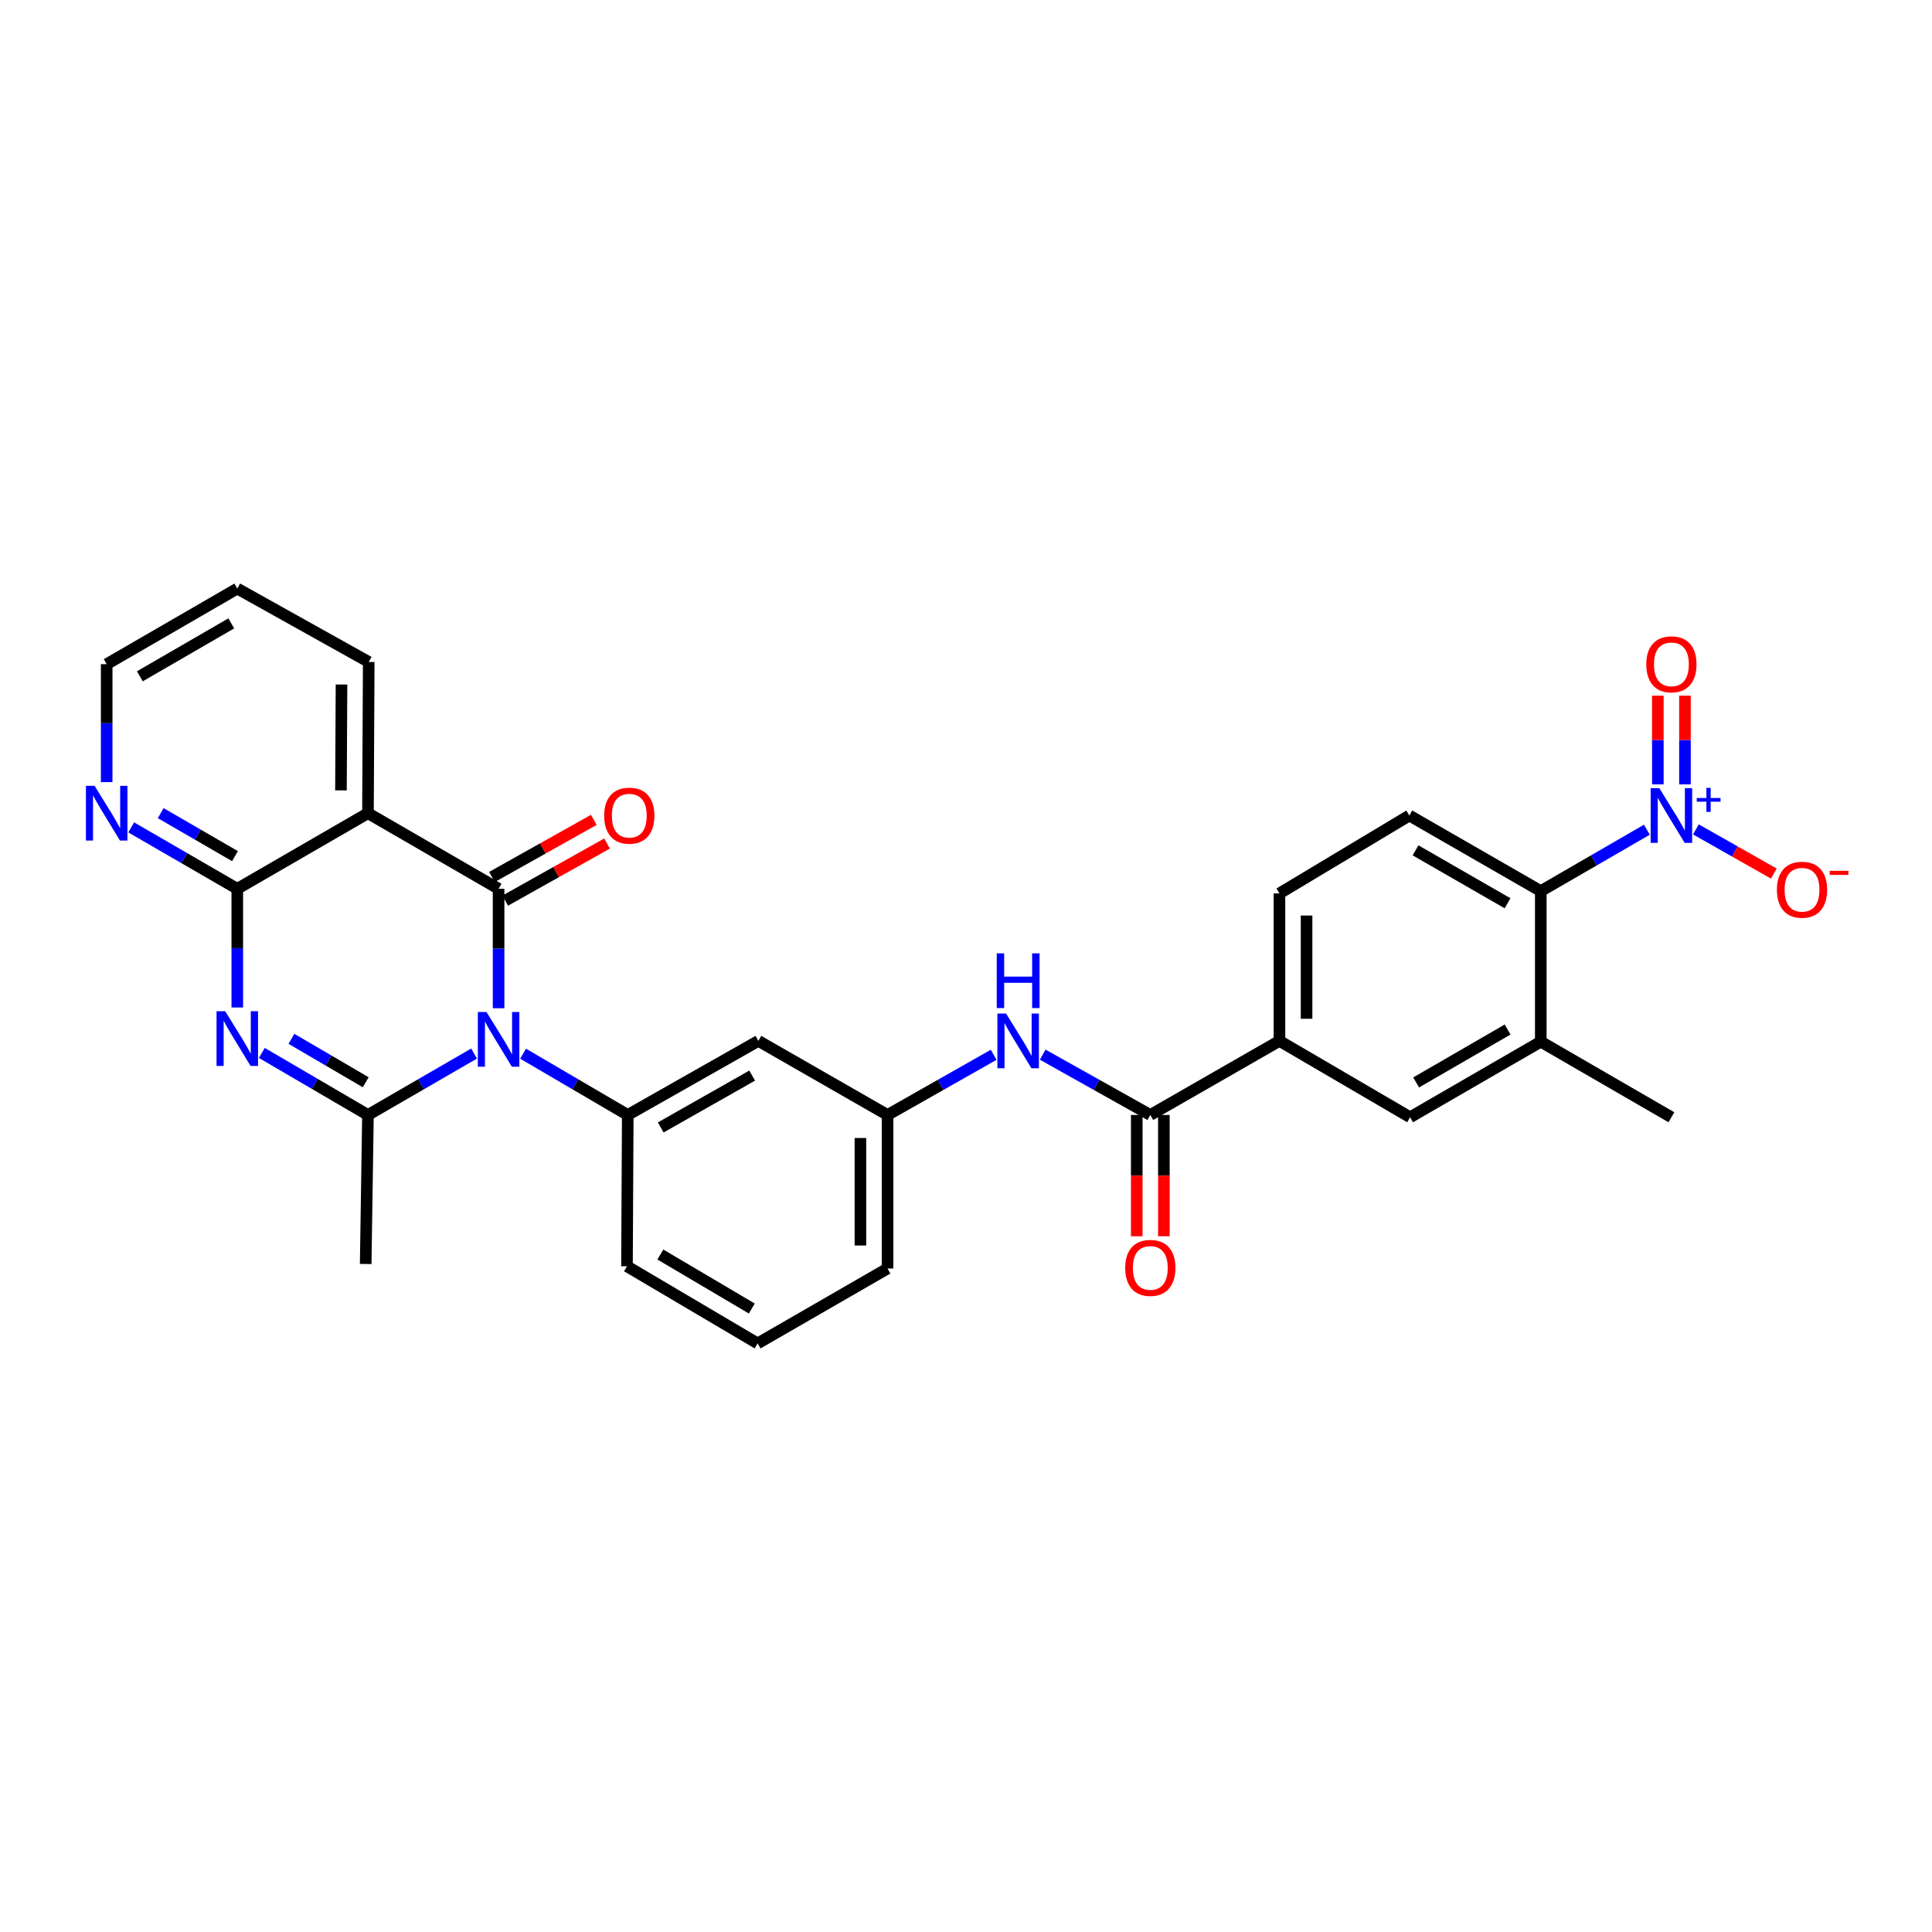 <?xml version='1.0' encoding='iso-8859-1'?>
<svg version='1.1' baseProfile='full'
              xmlns='http://www.w3.org/2000/svg'
                      xmlns:rdkit='http://www.rdkit.org/xml'
                      xmlns:xlink='http://www.w3.org/1999/xlink'
                  xml:space='preserve'
width='1000px' height='1000px' viewBox='0 0 1000 1000'>
<!-- END OF HEADER -->
<rect style='opacity:1.0;fill:#FFFFFF;stroke:none' width='1000' height='1000' x='0' y='0'> </rect>
<path class='bond-0' d='M 258.069,521.861 L 258.069,490.952' style='fill:none;fill-rule:evenodd;stroke:#0000FF;stroke-width:6px;stroke-linecap:butt;stroke-linejoin:miter;stroke-opacity:1' />
<path class='bond-0' d='M 258.069,490.952 L 258.069,460.043' style='fill:none;fill-rule:evenodd;stroke:#000000;stroke-width:6px;stroke-linecap:butt;stroke-linejoin:miter;stroke-opacity:1' />
<path class='bond-2' d='M 245.376,545.317 L 217.916,561.212' style='fill:none;fill-rule:evenodd;stroke:#0000FF;stroke-width:6px;stroke-linecap:butt;stroke-linejoin:miter;stroke-opacity:1' />
<path class='bond-2' d='M 217.916,561.212 L 190.457,577.108' style='fill:none;fill-rule:evenodd;stroke:#000000;stroke-width:6px;stroke-linecap:butt;stroke-linejoin:miter;stroke-opacity:1' />
<path class='bond-6' d='M 270.745,545.39 L 297.835,561.249' style='fill:none;fill-rule:evenodd;stroke:#0000FF;stroke-width:6px;stroke-linecap:butt;stroke-linejoin:miter;stroke-opacity:1' />
<path class='bond-6' d='M 297.835,561.249 L 324.924,577.108' style='fill:none;fill-rule:evenodd;stroke:#000000;stroke-width:6px;stroke-linecap:butt;stroke-linejoin:miter;stroke-opacity:1' />
<path class='bond-3' d='M 258.069,460.043 L 190.457,420.912' style='fill:none;fill-rule:evenodd;stroke:#000000;stroke-width:6px;stroke-linecap:butt;stroke-linejoin:miter;stroke-opacity:1' />
<path class='bond-15' d='M 261.501,466.163 L 287.857,451.383' style='fill:none;fill-rule:evenodd;stroke:#000000;stroke-width:6px;stroke-linecap:butt;stroke-linejoin:miter;stroke-opacity:1' />
<path class='bond-15' d='M 287.857,451.383 L 314.212,436.603' style='fill:none;fill-rule:evenodd;stroke:#FF0000;stroke-width:6px;stroke-linecap:butt;stroke-linejoin:miter;stroke-opacity:1' />
<path class='bond-15' d='M 254.636,453.922 L 280.992,439.142' style='fill:none;fill-rule:evenodd;stroke:#000000;stroke-width:6px;stroke-linecap:butt;stroke-linejoin:miter;stroke-opacity:1' />
<path class='bond-15' d='M 280.992,439.142 L 307.348,424.362' style='fill:none;fill-rule:evenodd;stroke:#FF0000;stroke-width:6px;stroke-linecap:butt;stroke-linejoin:miter;stroke-opacity:1' />
<path class='bond-1' d='M 135.52,544.995 L 162.989,561.051' style='fill:none;fill-rule:evenodd;stroke:#0000FF;stroke-width:6px;stroke-linecap:butt;stroke-linejoin:miter;stroke-opacity:1' />
<path class='bond-1' d='M 162.989,561.051 L 190.457,577.108' style='fill:none;fill-rule:evenodd;stroke:#000000;stroke-width:6px;stroke-linecap:butt;stroke-linejoin:miter;stroke-opacity:1' />
<path class='bond-1' d='M 150.843,537.696 L 170.071,548.936' style='fill:none;fill-rule:evenodd;stroke:#0000FF;stroke-width:6px;stroke-linecap:butt;stroke-linejoin:miter;stroke-opacity:1' />
<path class='bond-1' d='M 170.071,548.936 L 189.299,560.175' style='fill:none;fill-rule:evenodd;stroke:#000000;stroke-width:6px;stroke-linecap:butt;stroke-linejoin:miter;stroke-opacity:1' />
<path class='bond-4' d='M 122.822,521.473 L 122.822,490.758' style='fill:none;fill-rule:evenodd;stroke:#0000FF;stroke-width:6px;stroke-linecap:butt;stroke-linejoin:miter;stroke-opacity:1' />
<path class='bond-4' d='M 122.822,490.758 L 122.822,460.043' style='fill:none;fill-rule:evenodd;stroke:#000000;stroke-width:6px;stroke-linecap:butt;stroke-linejoin:miter;stroke-opacity:1' />
<path class='bond-22' d='M 190.457,577.108 L 189.28,654.239' style='fill:none;fill-rule:evenodd;stroke:#000000;stroke-width:6px;stroke-linecap:butt;stroke-linejoin:miter;stroke-opacity:1' />
<path class='bond-23' d='M 190.457,420.912 L 190.854,342.627' style='fill:none;fill-rule:evenodd;stroke:#000000;stroke-width:6px;stroke-linecap:butt;stroke-linejoin:miter;stroke-opacity:1' />
<path class='bond-23' d='M 176.483,409.098 L 176.761,354.298' style='fill:none;fill-rule:evenodd;stroke:#000000;stroke-width:6px;stroke-linecap:butt;stroke-linejoin:miter;stroke-opacity:1' />
<path class='bond-30' d='M 190.457,420.912 L 122.822,460.043' style='fill:none;fill-rule:evenodd;stroke:#000000;stroke-width:6px;stroke-linecap:butt;stroke-linejoin:miter;stroke-opacity:1' />
<path class='bond-14' d='M 122.822,460.043 L 95.366,444.151' style='fill:none;fill-rule:evenodd;stroke:#000000;stroke-width:6px;stroke-linecap:butt;stroke-linejoin:miter;stroke-opacity:1' />
<path class='bond-14' d='M 95.366,444.151 L 67.911,428.259' style='fill:none;fill-rule:evenodd;stroke:#0000FF;stroke-width:6px;stroke-linecap:butt;stroke-linejoin:miter;stroke-opacity:1' />
<path class='bond-14' d='M 121.615,443.129 L 102.396,432.005' style='fill:none;fill-rule:evenodd;stroke:#000000;stroke-width:6px;stroke-linecap:butt;stroke-linejoin:miter;stroke-opacity:1' />
<path class='bond-14' d='M 102.396,432.005 L 83.178,420.88' style='fill:none;fill-rule:evenodd;stroke:#0000FF;stroke-width:6px;stroke-linecap:butt;stroke-linejoin:miter;stroke-opacity:1' />
<path class='bond-5' d='M 852.423,429.451 L 824.964,445.343' style='fill:none;fill-rule:evenodd;stroke:#0000FF;stroke-width:6px;stroke-linecap:butt;stroke-linejoin:miter;stroke-opacity:1' />
<path class='bond-5' d='M 824.964,445.343 L 797.504,461.236' style='fill:none;fill-rule:evenodd;stroke:#000000;stroke-width:6px;stroke-linecap:butt;stroke-linejoin:miter;stroke-opacity:1' />
<path class='bond-17' d='M 877.799,429.297 L 897.97,440.735' style='fill:none;fill-rule:evenodd;stroke:#0000FF;stroke-width:6px;stroke-linecap:butt;stroke-linejoin:miter;stroke-opacity:1' />
<path class='bond-17' d='M 897.97,440.735 L 918.142,452.173' style='fill:none;fill-rule:evenodd;stroke:#FF0000;stroke-width:6px;stroke-linecap:butt;stroke-linejoin:miter;stroke-opacity:1' />
<path class='bond-18' d='M 872.133,405.986 L 872.133,383.037' style='fill:none;fill-rule:evenodd;stroke:#0000FF;stroke-width:6px;stroke-linecap:butt;stroke-linejoin:miter;stroke-opacity:1' />
<path class='bond-18' d='M 872.133,383.037 L 872.133,360.088' style='fill:none;fill-rule:evenodd;stroke:#FF0000;stroke-width:6px;stroke-linecap:butt;stroke-linejoin:miter;stroke-opacity:1' />
<path class='bond-18' d='M 858.099,405.986 L 858.099,383.037' style='fill:none;fill-rule:evenodd;stroke:#0000FF;stroke-width:6px;stroke-linecap:butt;stroke-linejoin:miter;stroke-opacity:1' />
<path class='bond-18' d='M 858.099,383.037 L 858.099,360.088' style='fill:none;fill-rule:evenodd;stroke:#FF0000;stroke-width:6px;stroke-linecap:butt;stroke-linejoin:miter;stroke-opacity:1' />
<path class='bond-12' d='M 324.924,577.108 L 392.536,538.764' style='fill:none;fill-rule:evenodd;stroke:#000000;stroke-width:6px;stroke-linecap:butt;stroke-linejoin:miter;stroke-opacity:1' />
<path class='bond-12' d='M 341.989,583.564 L 389.317,556.723' style='fill:none;fill-rule:evenodd;stroke:#000000;stroke-width:6px;stroke-linecap:butt;stroke-linejoin:miter;stroke-opacity:1' />
<path class='bond-24' d='M 324.924,577.108 L 324.526,655.432' style='fill:none;fill-rule:evenodd;stroke:#000000;stroke-width:6px;stroke-linecap:butt;stroke-linejoin:miter;stroke-opacity:1' />
<path class='bond-7' d='M 595.402,577.108 L 567.549,561.496' style='fill:none;fill-rule:evenodd;stroke:#000000;stroke-width:6px;stroke-linecap:butt;stroke-linejoin:miter;stroke-opacity:1' />
<path class='bond-7' d='M 567.549,561.496 L 539.696,545.883' style='fill:none;fill-rule:evenodd;stroke:#0000FF;stroke-width:6px;stroke-linecap:butt;stroke-linejoin:miter;stroke-opacity:1' />
<path class='bond-11' d='M 595.402,577.108 L 662.242,538.764' style='fill:none;fill-rule:evenodd;stroke:#000000;stroke-width:6px;stroke-linecap:butt;stroke-linejoin:miter;stroke-opacity:1' />
<path class='bond-20' d='M 588.385,577.108 L 588.385,608.496' style='fill:none;fill-rule:evenodd;stroke:#000000;stroke-width:6px;stroke-linecap:butt;stroke-linejoin:miter;stroke-opacity:1' />
<path class='bond-20' d='M 588.385,608.496 L 588.385,639.884' style='fill:none;fill-rule:evenodd;stroke:#FF0000;stroke-width:6px;stroke-linecap:butt;stroke-linejoin:miter;stroke-opacity:1' />
<path class='bond-20' d='M 602.419,577.108 L 602.419,608.496' style='fill:none;fill-rule:evenodd;stroke:#000000;stroke-width:6px;stroke-linecap:butt;stroke-linejoin:miter;stroke-opacity:1' />
<path class='bond-20' d='M 602.419,608.496 L 602.419,639.884' style='fill:none;fill-rule:evenodd;stroke:#FF0000;stroke-width:6px;stroke-linecap:butt;stroke-linejoin:miter;stroke-opacity:1' />
<path class='bond-8' d='M 797.504,461.236 L 729.472,422.105' style='fill:none;fill-rule:evenodd;stroke:#000000;stroke-width:6px;stroke-linecap:butt;stroke-linejoin:miter;stroke-opacity:1' />
<path class='bond-8' d='M 780.303,467.531 L 732.68,440.139' style='fill:none;fill-rule:evenodd;stroke:#000000;stroke-width:6px;stroke-linecap:butt;stroke-linejoin:miter;stroke-opacity:1' />
<path class='bond-33' d='M 797.504,461.236 L 797.504,539.162' style='fill:none;fill-rule:evenodd;stroke:#000000;stroke-width:6px;stroke-linecap:butt;stroke-linejoin:miter;stroke-opacity:1' />
<path class='bond-9' d='M 797.504,539.162 L 729.869,578.293' style='fill:none;fill-rule:evenodd;stroke:#000000;stroke-width:6px;stroke-linecap:butt;stroke-linejoin:miter;stroke-opacity:1' />
<path class='bond-9' d='M 780.331,532.884 L 732.987,560.276' style='fill:none;fill-rule:evenodd;stroke:#000000;stroke-width:6px;stroke-linecap:butt;stroke-linejoin:miter;stroke-opacity:1' />
<path class='bond-25' d='M 797.504,539.162 L 865.116,578.293' style='fill:none;fill-rule:evenodd;stroke:#000000;stroke-width:6px;stroke-linecap:butt;stroke-linejoin:miter;stroke-opacity:1' />
<path class='bond-10' d='M 514.312,545.958 L 486.852,561.533' style='fill:none;fill-rule:evenodd;stroke:#0000FF;stroke-width:6px;stroke-linecap:butt;stroke-linejoin:miter;stroke-opacity:1' />
<path class='bond-10' d='M 486.852,561.533 L 459.391,577.108' style='fill:none;fill-rule:evenodd;stroke:#000000;stroke-width:6px;stroke-linecap:butt;stroke-linejoin:miter;stroke-opacity:1' />
<path class='bond-13' d='M 662.242,538.764 L 729.869,578.293' style='fill:none;fill-rule:evenodd;stroke:#000000;stroke-width:6px;stroke-linecap:butt;stroke-linejoin:miter;stroke-opacity:1' />
<path class='bond-21' d='M 662.242,538.764 L 662.242,462.428' style='fill:none;fill-rule:evenodd;stroke:#000000;stroke-width:6px;stroke-linecap:butt;stroke-linejoin:miter;stroke-opacity:1' />
<path class='bond-21' d='M 676.276,527.314 L 676.276,473.879' style='fill:none;fill-rule:evenodd;stroke:#000000;stroke-width:6px;stroke-linecap:butt;stroke-linejoin:miter;stroke-opacity:1' />
<path class='bond-19' d='M 392.536,538.764 L 459.391,577.108' style='fill:none;fill-rule:evenodd;stroke:#000000;stroke-width:6px;stroke-linecap:butt;stroke-linejoin:miter;stroke-opacity:1' />
<path class='bond-27' d='M 55.218,404.823 L 55.218,374.298' style='fill:none;fill-rule:evenodd;stroke:#0000FF;stroke-width:6px;stroke-linecap:butt;stroke-linejoin:miter;stroke-opacity:1' />
<path class='bond-27' d='M 55.218,374.298 L 55.218,343.773' style='fill:none;fill-rule:evenodd;stroke:#000000;stroke-width:6px;stroke-linecap:butt;stroke-linejoin:miter;stroke-opacity:1' />
<path class='bond-16' d='M 729.472,422.105 L 662.242,462.428' style='fill:none;fill-rule:evenodd;stroke:#000000;stroke-width:6px;stroke-linecap:butt;stroke-linejoin:miter;stroke-opacity:1' />
<path class='bond-31' d='M 459.391,577.108 L 459.391,656.578' style='fill:none;fill-rule:evenodd;stroke:#000000;stroke-width:6px;stroke-linecap:butt;stroke-linejoin:miter;stroke-opacity:1' />
<path class='bond-31' d='M 445.357,589.028 L 445.357,644.658' style='fill:none;fill-rule:evenodd;stroke:#000000;stroke-width:6px;stroke-linecap:butt;stroke-linejoin:miter;stroke-opacity:1' />
<path class='bond-29' d='M 190.854,342.627 L 122.822,304.642' style='fill:none;fill-rule:evenodd;stroke:#000000;stroke-width:6px;stroke-linecap:butt;stroke-linejoin:miter;stroke-opacity:1' />
<path class='bond-26' d='M 324.526,655.432 L 392.138,695.358' style='fill:none;fill-rule:evenodd;stroke:#000000;stroke-width:6px;stroke-linecap:butt;stroke-linejoin:miter;stroke-opacity:1' />
<path class='bond-26' d='M 341.804,649.337 L 389.132,677.285' style='fill:none;fill-rule:evenodd;stroke:#000000;stroke-width:6px;stroke-linecap:butt;stroke-linejoin:miter;stroke-opacity:1' />
<path class='bond-28' d='M 392.138,695.358 L 459.391,656.578' style='fill:none;fill-rule:evenodd;stroke:#000000;stroke-width:6px;stroke-linecap:butt;stroke-linejoin:miter;stroke-opacity:1' />
<path class='bond-32' d='M 55.218,343.773 L 122.822,304.642' style='fill:none;fill-rule:evenodd;stroke:#000000;stroke-width:6px;stroke-linecap:butt;stroke-linejoin:miter;stroke-opacity:1' />
<path class='bond-32' d='M 72.389,350.049 L 119.711,322.657' style='fill:none;fill-rule:evenodd;stroke:#000000;stroke-width:6px;stroke-linecap:butt;stroke-linejoin:miter;stroke-opacity:1' />
<path  class='atom-0' d='M 251.809 523.809
L 261.089 538.809
Q 262.009 540.289, 263.489 542.969
Q 264.969 545.649, 265.049 545.809
L 265.049 523.809
L 268.809 523.809
L 268.809 552.129
L 264.929 552.129
L 254.969 535.729
Q 253.809 533.809, 252.569 531.609
Q 251.369 529.409, 251.009 528.729
L 251.009 552.129
L 247.329 552.129
L 247.329 523.809
L 251.809 523.809
' fill='#0000FF'/>
<path  class='atom-2' d='M 116.562 523.412
L 125.842 538.412
Q 126.762 539.892, 128.242 542.572
Q 129.722 545.252, 129.802 545.412
L 129.802 523.412
L 133.562 523.412
L 133.562 551.732
L 129.682 551.732
L 119.722 535.332
Q 118.562 533.412, 117.322 531.212
Q 116.122 529.012, 115.762 528.332
L 115.762 551.732
L 112.082 551.732
L 112.082 523.412
L 116.562 523.412
' fill='#0000FF'/>
<path  class='atom-6' d='M 858.856 407.945
L 868.136 422.945
Q 869.056 424.425, 870.536 427.105
Q 872.016 429.785, 872.096 429.945
L 872.096 407.945
L 875.856 407.945
L 875.856 436.265
L 871.976 436.265
L 862.016 419.865
Q 860.856 417.945, 859.616 415.745
Q 858.416 413.545, 858.056 412.865
L 858.056 436.265
L 854.376 436.265
L 854.376 407.945
L 858.856 407.945
' fill='#0000FF'/>
<path  class='atom-6' d='M 878.232 413.049
L 883.222 413.049
L 883.222 407.796
L 885.439 407.796
L 885.439 413.049
L 890.561 413.049
L 890.561 414.95
L 885.439 414.95
L 885.439 420.23
L 883.222 420.23
L 883.222 414.95
L 878.232 414.95
L 878.232 413.049
' fill='#0000FF'/>
<path  class='atom-11' d='M 520.735 524.604
L 530.015 539.604
Q 530.935 541.084, 532.415 543.764
Q 533.895 546.444, 533.975 546.604
L 533.975 524.604
L 537.735 524.604
L 537.735 552.924
L 533.855 552.924
L 523.895 536.524
Q 522.735 534.604, 521.495 532.404
Q 520.295 530.204, 519.935 529.524
L 519.935 552.924
L 516.255 552.924
L 516.255 524.604
L 520.735 524.604
' fill='#0000FF'/>
<path  class='atom-11' d='M 515.915 493.452
L 519.755 493.452
L 519.755 505.492
L 534.235 505.492
L 534.235 493.452
L 538.075 493.452
L 538.075 521.772
L 534.235 521.772
L 534.235 508.692
L 519.755 508.692
L 519.755 521.772
L 515.915 521.772
L 515.915 493.452
' fill='#0000FF'/>
<path  class='atom-15' d='M 48.958 406.752
L 58.238 421.752
Q 59.158 423.232, 60.638 425.912
Q 62.118 428.592, 62.198 428.752
L 62.198 406.752
L 65.958 406.752
L 65.958 435.072
L 62.078 435.072
L 52.118 418.672
Q 50.958 416.752, 49.718 414.552
Q 48.518 412.352, 48.158 411.672
L 48.158 435.072
L 44.478 435.072
L 44.478 406.752
L 48.958 406.752
' fill='#0000FF'/>
<path  class='atom-16' d='M 312.719 422.185
Q 312.719 415.385, 316.079 411.585
Q 319.439 407.785, 325.719 407.785
Q 331.999 407.785, 335.359 411.585
Q 338.719 415.385, 338.719 422.185
Q 338.719 429.065, 335.319 432.985
Q 331.919 436.865, 325.719 436.865
Q 319.479 436.865, 316.079 432.985
Q 312.719 429.105, 312.719 422.185
M 325.719 433.665
Q 330.039 433.665, 332.359 430.785
Q 334.719 427.865, 334.719 422.185
Q 334.719 416.625, 332.359 413.825
Q 330.039 410.985, 325.719 410.985
Q 321.399 410.985, 319.039 413.785
Q 316.719 416.585, 316.719 422.185
Q 316.719 427.905, 319.039 430.785
Q 321.399 433.665, 325.719 433.665
' fill='#FF0000'/>
<path  class='atom-18' d='M 919.72 460.52
Q 919.72 453.72, 923.08 449.92
Q 926.44 446.12, 932.72 446.12
Q 939 446.12, 942.36 449.92
Q 945.72 453.72, 945.72 460.52
Q 945.72 467.4, 942.32 471.32
Q 938.92 475.2, 932.72 475.2
Q 926.48 475.2, 923.08 471.32
Q 919.72 467.44, 919.72 460.52
M 932.72 472
Q 937.04 472, 939.36 469.12
Q 941.72 466.2, 941.72 460.52
Q 941.72 454.96, 939.36 452.16
Q 937.04 449.32, 932.72 449.32
Q 928.4 449.32, 926.04 452.12
Q 923.72 454.92, 923.72 460.52
Q 923.72 466.24, 926.04 469.12
Q 928.4 472, 932.72 472
' fill='#FF0000'/>
<path  class='atom-18' d='M 947.04 450.743
L 956.729 450.743
L 956.729 452.855
L 947.04 452.855
L 947.04 450.743
' fill='#FF0000'/>
<path  class='atom-19' d='M 852.116 343.853
Q 852.116 337.053, 855.476 333.253
Q 858.836 329.453, 865.116 329.453
Q 871.396 329.453, 874.756 333.253
Q 878.116 337.053, 878.116 343.853
Q 878.116 350.733, 874.716 354.653
Q 871.316 358.533, 865.116 358.533
Q 858.876 358.533, 855.476 354.653
Q 852.116 350.773, 852.116 343.853
M 865.116 355.333
Q 869.436 355.333, 871.756 352.453
Q 874.116 349.533, 874.116 343.853
Q 874.116 338.293, 871.756 335.493
Q 869.436 332.653, 865.116 332.653
Q 860.796 332.653, 858.436 335.453
Q 856.116 338.253, 856.116 343.853
Q 856.116 349.573, 858.436 352.453
Q 860.796 355.333, 865.116 355.333
' fill='#FF0000'/>
<path  class='atom-21' d='M 582.402 656.261
Q 582.402 649.461, 585.762 645.661
Q 589.122 641.861, 595.402 641.861
Q 601.682 641.861, 605.042 645.661
Q 608.402 649.461, 608.402 656.261
Q 608.402 663.141, 605.002 667.061
Q 601.602 670.941, 595.402 670.941
Q 589.162 670.941, 585.762 667.061
Q 582.402 663.181, 582.402 656.261
M 595.402 667.741
Q 599.722 667.741, 602.042 664.861
Q 604.402 661.941, 604.402 656.261
Q 604.402 650.701, 602.042 647.901
Q 599.722 645.061, 595.402 645.061
Q 591.082 645.061, 588.722 647.861
Q 586.402 650.661, 586.402 656.261
Q 586.402 661.981, 588.722 664.861
Q 591.082 667.741, 595.402 667.741
' fill='#FF0000'/>
</svg>
